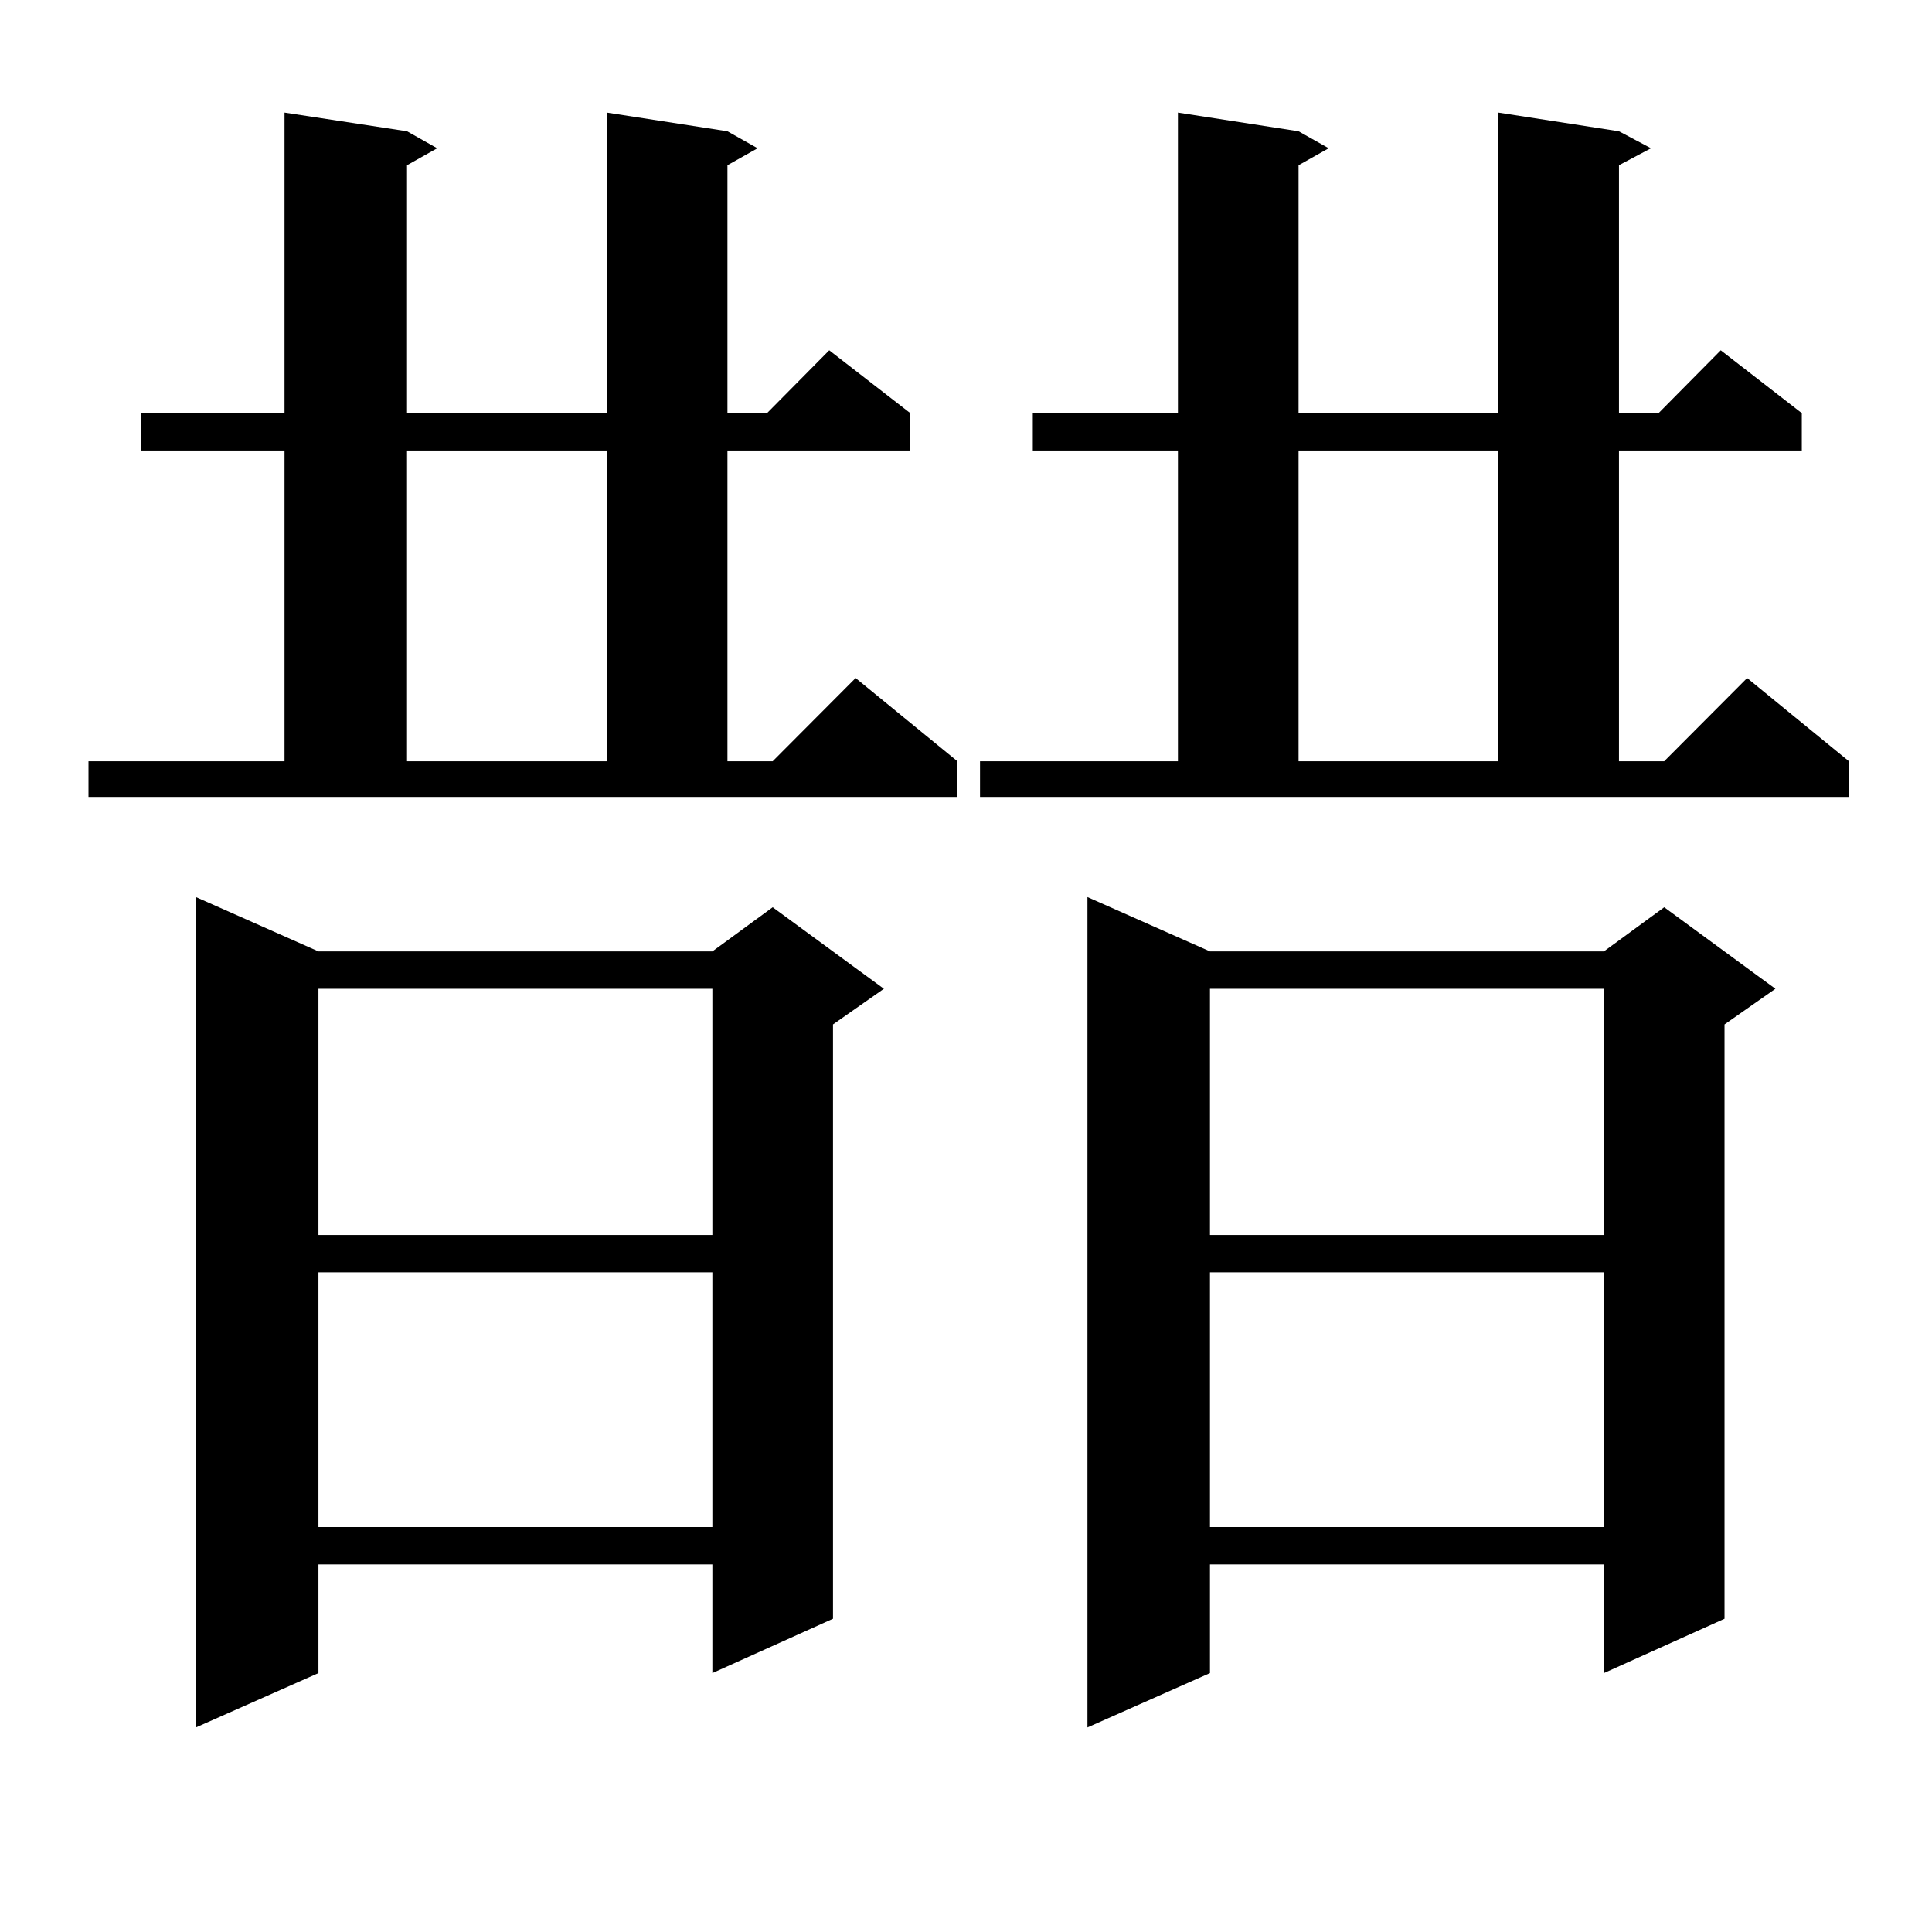 <?xml version="1.0" encoding="utf-8"?>
<!-- Generator: Adobe Illustrator 16.0.0, SVG Export Plug-In . SVG Version: 6.00 Build 0)  -->
<!DOCTYPE svg PUBLIC "-//W3C//DTD SVG 1.1//EN" "http://www.w3.org/Graphics/SVG/1.1/DTD/svg11.dtd">
<svg version="1.1" id="图层_1" xmlns="http://www.w3.org/2000/svg" xmlns:xlink="http://www.w3.org/1999/xlink" x="0px" y="0px"
	 width="1000px" height="1000px" viewBox="0 0 1000 1000" enable-background="new 0 0 1000 1000" xml:space="preserve">
<path d="M45.804,394.016h101.461v-160.84H73.12V213.84h74.145V58.273l63.413,9.668l15.609,8.789l-15.609,8.789v128.32H314.09V58.273
	l62.438,9.668l15.609,8.789l-15.609,8.789v128.32h20.487l32.194-32.52l41.95,32.52v19.336h-94.632v160.84h23.414l42.926-43.066
	l52.682,43.066v18.457H45.804V394.016z M164.825,492.453h203.897l31.219-22.852l57.56,42.188l-26.341,18.457v307.617l-62.438,28.125
	v-56.25H164.825v56.25l-63.413,28.125V464.328L164.825,492.453z M164.825,511.789V639.23h203.897V511.789H164.825z M164.825,658.566
	v131.836h203.897V658.566H164.825z M210.678,233.176v160.84H314.09v-160.84H210.678z M507.256,394.016h102.437v-160.84h-75.12
	V213.84h75.12V58.273l62.438,9.668l15.609,8.789L672.13,85.52v128.32h103.412V58.273l62.438,9.668l16.585,8.789l-16.585,8.789
	v128.32h20.487l32.194-32.52l41.95,32.52v19.336h-94.632v160.84h23.414l42.926-43.066l52.682,43.066v18.457H507.256V394.016z
	 M626.277,492.453h203.897l31.219-22.852l57.56,42.188l-26.341,18.457v307.617l-62.438,28.125v-56.25H626.277v56.25l-63.413,28.125
	V464.328L626.277,492.453z M626.277,511.789V639.23h203.897V511.789H626.277z M626.277,658.566v131.836h203.897V658.566H626.277z
	 M672.13,233.176v160.84h103.412v-160.84H672.13z"/>
</svg>
